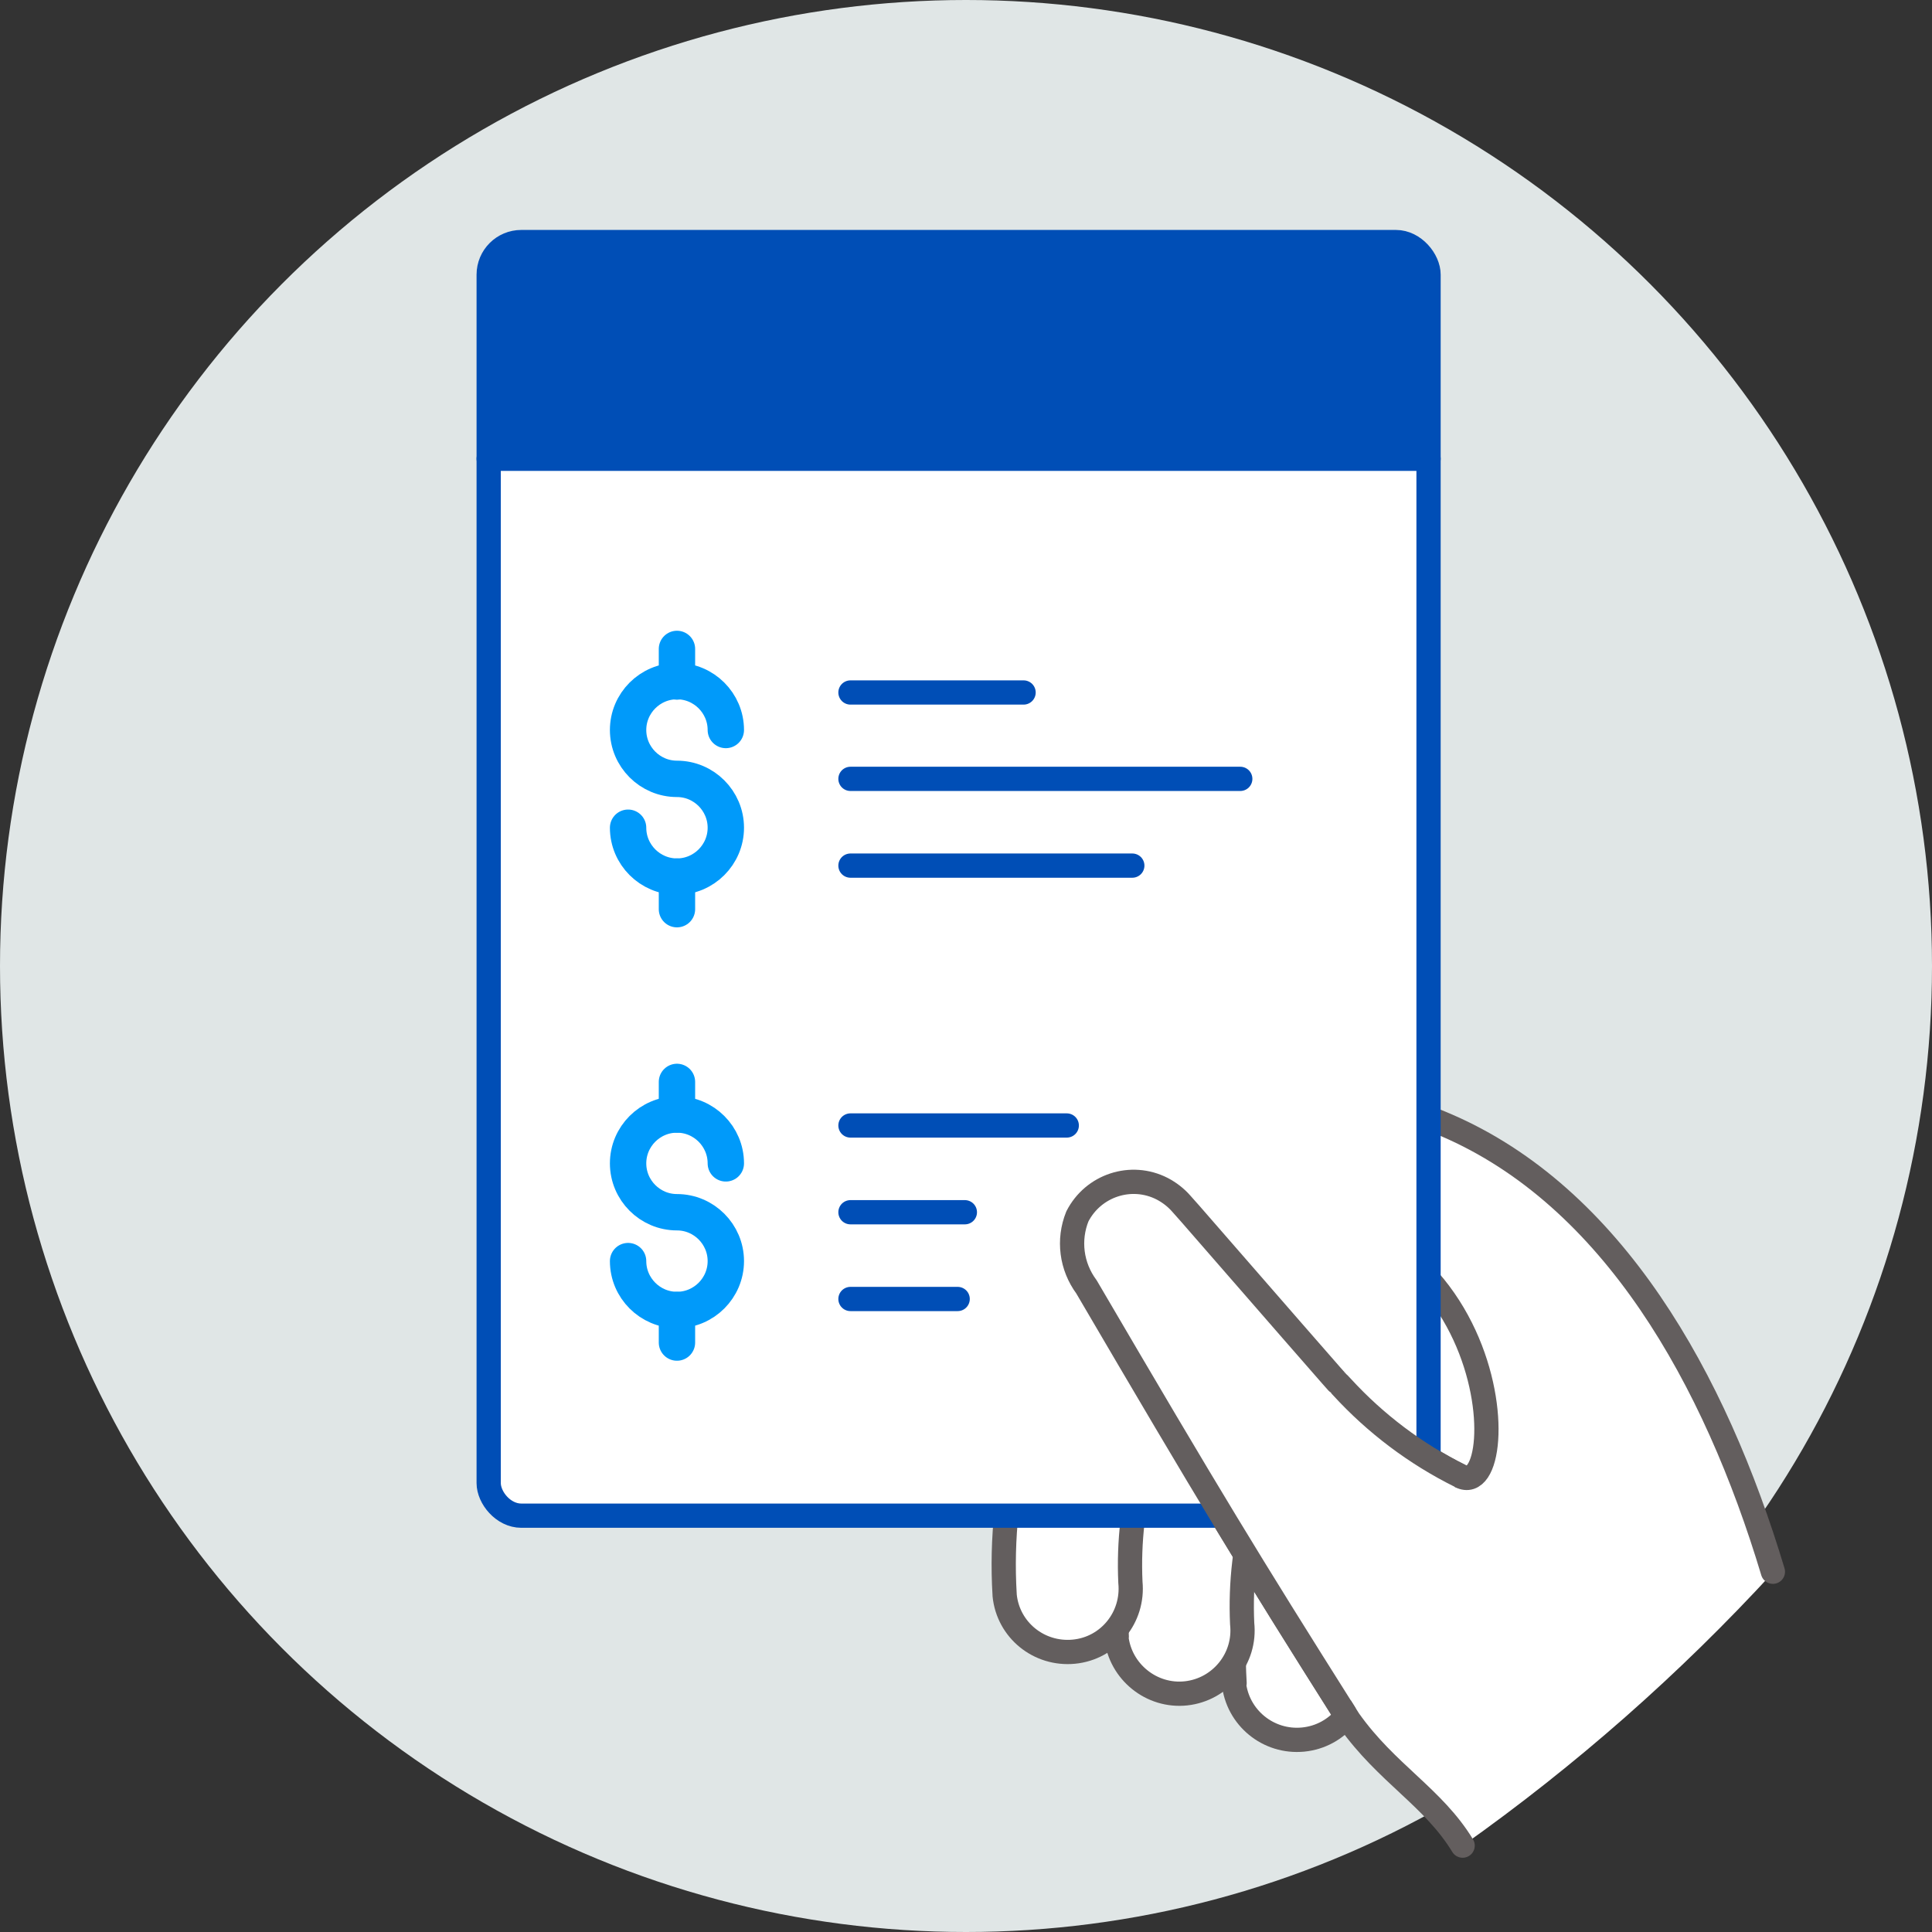 <?xml version="1.0" encoding="UTF-8"?>
<svg id="Layer_2" xmlns="http://www.w3.org/2000/svg" viewBox="0 0 51 51">
  <rect x="0" y="0" width="51" height="51" fill="#333333" stroke="none"/>
  <defs>
    <style>
      .cls-1 {
        stroke: #009afa;
        stroke-width: .96px;
      }

      .cls-1, .cls-2, .cls-3, .cls-4 {
        stroke-linecap: round;
        stroke-linejoin: round;
      }

      .cls-1, .cls-3, .cls-4 {
        fill: none;
      }

      .cls-5 {
        fill: #004eb6;
      }

      .cls-2, .cls-6 {
        fill: #fff;
      }

      .cls-2, .cls-3, .cls-4 {
        stroke-width: .64px;
      }

      .cls-2, .cls-4 {
        stroke: #635e5e;
      }

      .cls-3 {
        stroke: #004eb6;
      }

      .cls-7 {
        fill: #e0e6e6;
      }
    </style>
  </defs>
  <g id="Layer_1-2" data-name="Layer_1">
    <g>
      <circle class="cls-7" cx="25.5" cy="25.5" r="25.5"/>
      <path class="cls-2" d="M32.59,44.43c-.18-2.97.65-5.91,2.34-8.35.53-.75,1.57-.94,2.32-.41.75.53.94,1.57.41,2.32,0,0-.01.02-.02.02-1.23,1.78-1.84,3.92-1.74,6.08.09.92-.58,1.74-1.5,1.83-.92.09-1.74-.58-1.83-1.5h0Z"/>
      <path class="cls-2" d="M29.48,43.2c-.18-2.97.65-5.91,2.34-8.35.53-.75,1.57-.94,2.32-.41.75.53.94,1.57.41,2.32,0,0-.01.02-.02.02-1.23,1.78-1.84,3.92-1.74,6.08.1.92-.57,1.74-1.48,1.84s-1.74-.57-1.84-1.48c0,0,0-.01,0-.02h0Z"/>
      <path class="cls-2" d="M26.52,42.1c-.18-2.97.65-5.91,2.34-8.35.54-.75,1.58-.92,2.33-.39s.92,1.58.39,2.33c-1.23,1.78-1.84,3.92-1.74,6.08.09.92-.57,1.74-1.49,1.83-.92.09-1.74-.57-1.83-1.49,0,0,0,0,0,0h0Z"/>
      <path class="cls-6" d="M46.8,41.49c-1.53-5.09-4.23-9.91-8.65-11.8-2.94-1.26-6.18-1.59-9.14-.39l-1.8.73c-.85.34-1.26,1.32-.92,2.17.28.7,1.01,1.12,1.76,1.03.45-.09.46.13.73.9,3.25,5.56,4.24,7.19,6.83,11.28.99,1.4,2.23,2.04,3,3.31,2.98-2.11,5.73-4.53,8.2-7.22Z"/>
      <path class="cls-4" d="M46.8,41.49c-1.53-5.09-4.23-9.91-8.65-11.8-2.94-1.26-6.18-1.59-9.14-.39l-1.8.73c-.85.34-1.26,1.32-.92,2.17.28.7,1.01,1.12,1.76,1.03.45-.09.46.13.73.9,3.25,5.56,4.24,7.19,6.83,11.28.99,1.4,2.23,2.04,3,3.31M38.55,38.96c-1.17-.58-2.22-1.38-3.11-2.34-.41-.44.95,1.11-4.01-4.58,8.3-1.45,8.6,7.68,7.12,6.93h0Z"/>
      <rect class="cls-6" x="12.9" y="6.39" width="24.81" height="33.62" rx=".86" ry=".86"/>
      <path class="cls-5" d="M37.71,12.11v-4.86c0-.47-.38-.86-.86-.86,0,0,0,0,0,0H13.76c-.47,0-.86.38-.86.86v4.86h24.81Z"/>
      <rect class="cls-3" x="12.9" y="6.39" width="24.81" height="33.62" rx=".86" ry=".86"/>
      <line class="cls-3" x1="22.45" y1="18.28" x2="27.02" y2="18.28"/>
      <line class="cls-3" x1="22.45" y1="20.56" x2="32.74" y2="20.56"/>
      <line class="cls-3" x1="22.45" y1="22.85" x2="29.89" y2="22.85"/>
      <line class="cls-3" x1="22.45" y1="29.71" x2="28.16" y2="29.71"/>
      <line class="cls-3" x1="22.45" y1="32" x2="25.47" y2="32"/>
      <line class="cls-3" x1="22.45" y1="34.29" x2="25.28" y2="34.29"/>
      <path class="cls-1" d="M16.58,21.85c0,.71.58,1.29,1.29,1.29s1.29-.58,1.29-1.29-.58-1.29-1.29-1.29h0c-.71,0-1.29-.58-1.29-1.29s.58-1.29,1.29-1.29,1.29.58,1.29,1.29h0"/>
      <line class="cls-1" x1="17.87" y1="17.99" x2="17.87" y2="17.13"/>
      <line class="cls-1" x1="17.87" y1="24" x2="17.87" y2="23.14"/>
      <path class="cls-1" d="M16.58,33.29c0,.71.58,1.29,1.29,1.29.71,0,1.29-.58,1.29-1.29,0-.71-.58-1.29-1.29-1.29h0c-.71,0-1.29-.58-1.29-1.29s.58-1.29,1.29-1.29,1.29.58,1.29,1.29h0"/>
      <line class="cls-1" x1="17.87" y1="29.42" x2="17.87" y2="28.56"/>
      <line class="cls-1" x1="17.87" y1="35.44" x2="17.87" y2="34.58"/>
      <line class="cls-3" x1="12.9" y1="12.11" x2="37.71" y2="12.11"/>
      <path class="cls-6" d="M35.49,45.22c-2.53-4.01-3.53-5.65-6.81-11.25-.4-.54-.49-1.24-.24-1.86.42-.82,1.42-1.15,2.24-.73.19.1.36.23.5.39l.24.27c4.98,5.72,3.61,4.14,4.01,4.58.88.96,1.94,1.76,3.11,2.34"/>
      <path class="cls-4" d="M35.49,45.22c-2.53-4.01-3.53-5.65-6.81-11.25-.4-.54-.49-1.24-.24-1.86.42-.82,1.42-1.15,2.24-.73.19.1.36.23.5.39l.24.27c4.98,5.72,3.61,4.14,4.01,4.58.88.96,1.94,1.76,3.11,2.34"/>
    </g>
  </g>
</svg>